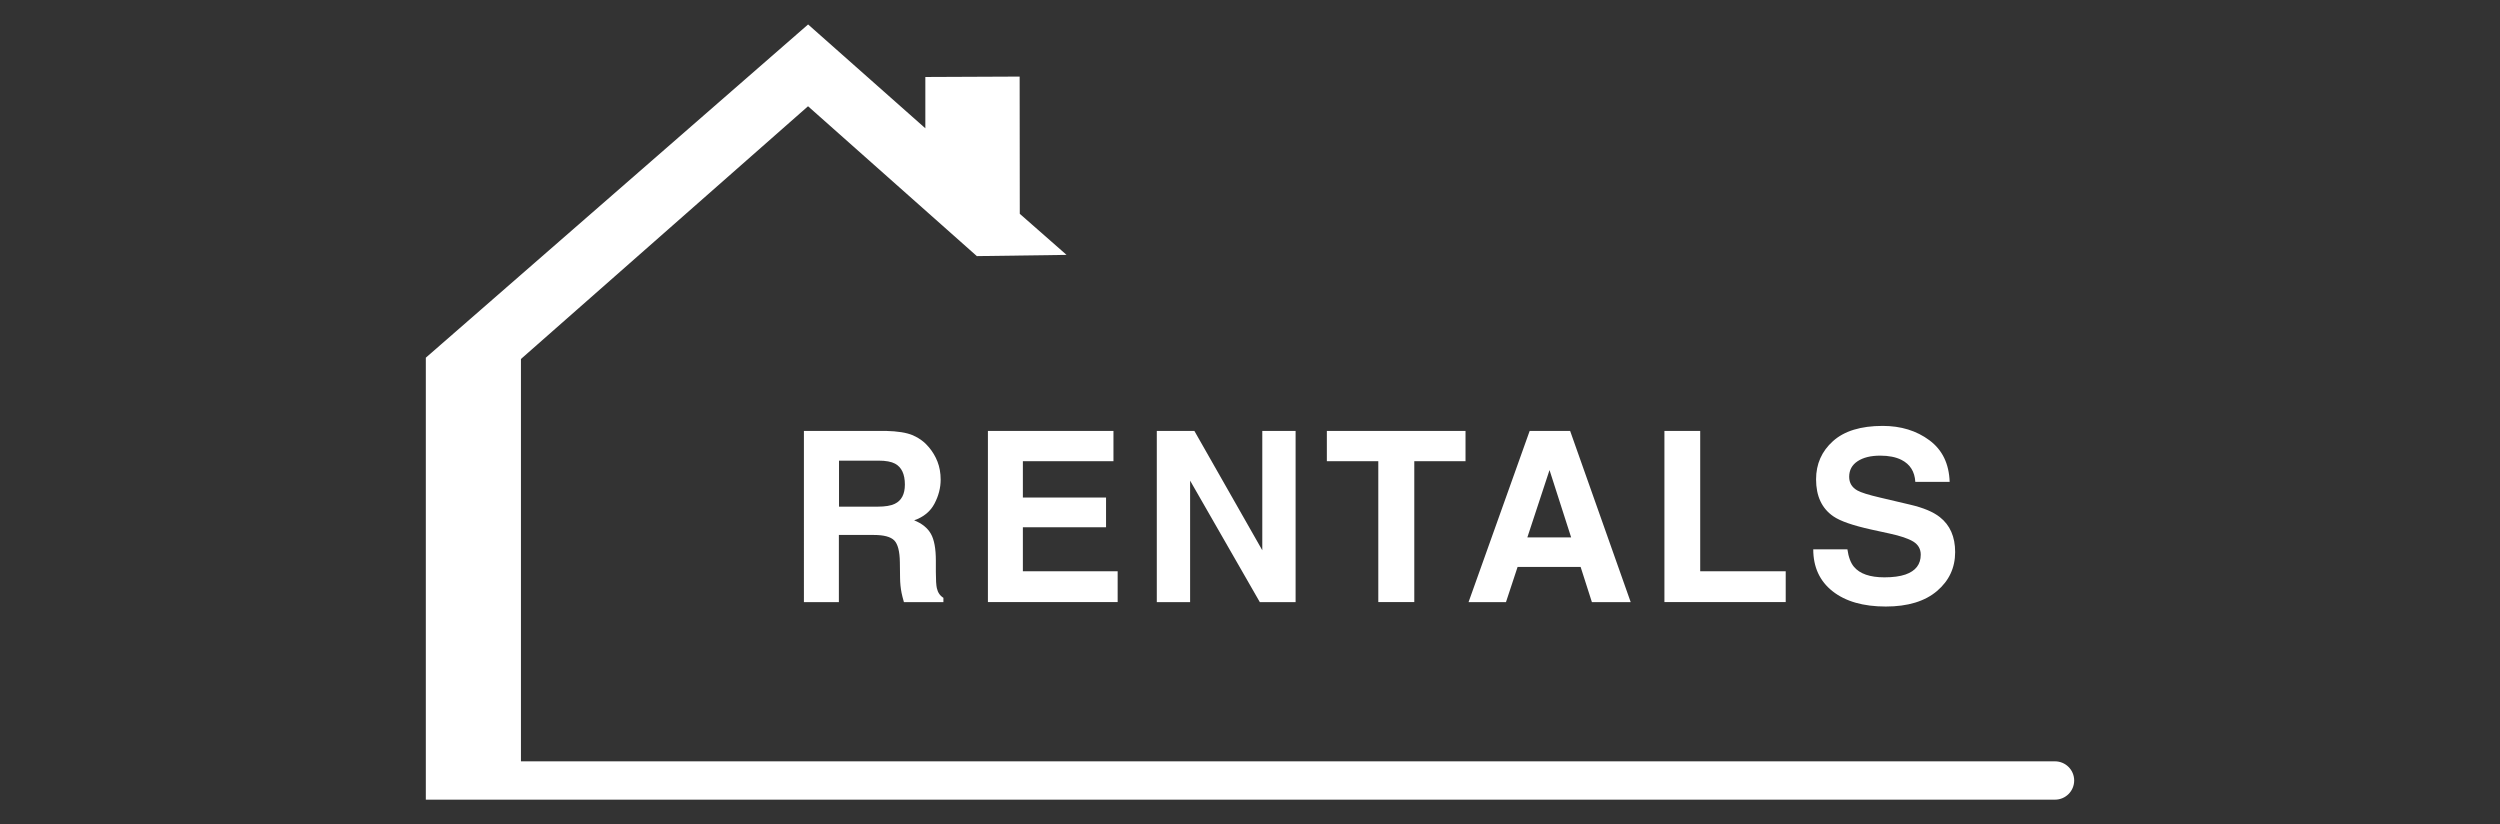 <?xml version="1.0" encoding="UTF-8"?> <svg xmlns="http://www.w3.org/2000/svg" xmlns:xlink="http://www.w3.org/1999/xlink" version="1.1" id="Layer_1" x="0px" y="0px" viewBox="0 0 364 120" style="enable-background:new 0 0 364 120;" xml:space="preserve"><rect x="0" y="0" width="364" height="120" fill="#333333" stroke="none"/> <style type="text/css"> .st0{fill:#B3B3B3;} .st1{opacity:0.8;fill:url(#SVGID_1_);} .st2{clip-path:url(#SVGID_00000109726495230861306530000000494746161346760591_);fill:#CCCCCC;} .st3{fill:url(#SVGID_00000078760006674061213700000016136484417159751560_);} .st4{fill-rule:evenodd;clip-rule:evenodd;fill:#2B2F56;} .st5{enable-background:new ;} .st6{fill:#09154D;} .st7{fill:#ED1C24;} .st8{opacity:0.8;fill:#FFFFFF;} .st9{fill-rule:evenodd;clip-rule:evenodd;fill:#FFFFFF;} .st10{fill:#FFFFFF;} .st11{opacity:0.5;fill:#FFFFFF;} .st12{fill:url(#SVGID_00000037693871283652161340000004553935754743040178_);} .st13{fill:none;stroke:#ED1C24;stroke-width:2;stroke-miterlimit:10;} .st14{fill:#DFE1E8;} .st15{fill:url(#SVGID_00000018211294929392959210000013958887838045300630_);} .st16{fill:url(#SVGID_00000144308442934934661930000009025281858776086415_);} .st17{fill:url(#SVGID_00000174591318548363803920000006999430348751945360_);} .st18{fill:url(#SVGID_00000009549705755082218230000013460485708706633607_);} .st19{fill:url(#SVGID_00000007404701671428985120000002622515448165310139_);} .st20{fill:url(#SVGID_00000089536983450596480730000004913900090261459635_);} .st21{opacity:0.55;fill:#3F3D3E;} .st22{fill:#CCCCCC;} .st23{fill:none;} .st24{fill:none;stroke:#09154D;stroke-width:2;stroke-miterlimit:10;} .st25{fill:url(#SVGID_00000098186945027223022150000014457066153659460005_);} .st26{fill:url(#SVGID_00000085250190004785104170000005049493861723889843_);} .st27{fill:url(#SVGID_00000066513737007475316070000017946368791196960163_);} .st28{fill:none;stroke:#808080;stroke-width:0.5;stroke-miterlimit:10;} .st29{fill-rule:evenodd;clip-rule:evenodd;fill:#09154D;} .st30{fill:#F4F7F8;} </style> <g> <path class="st9" d="M302,113.64L302,113.64c0,1.54-1.25,2.79-2.79,2.79H62V52.08c15.31-13.35,55.66-48.52,55.66-48.52l17.07,15.12 v-7.47l13.73-0.06c0,0,0.01,13.51,0.02,19.98c3.71,3.25,6.81,5.98,6.81,5.98l-13.06,0.18l-24.58-21.82l-41.8,36.8v58.58h223.35 C300.75,110.85,302,112.1,302,113.64z"></path> <g> <path class="st10" d="M132.92,63.38c0.92,0.4,1.7,0.98,2.33,1.74c0.53,0.63,0.95,1.33,1.25,2.1s0.46,1.64,0.46,2.62 c0,1.18-0.3,2.35-0.9,3.49s-1.58,1.95-2.96,2.43c1.15,0.46,1.96,1.12,2.44,1.97s0.72,2.15,0.72,3.9v1.67 c0,1.14,0.05,1.91,0.14,2.32c0.14,0.64,0.46,1.12,0.96,1.42v0.63h-5.75c-0.16-0.55-0.27-1-0.34-1.34 c-0.14-0.7-0.21-1.42-0.22-2.15l-0.03-2.32c-0.02-1.59-0.3-2.65-0.82-3.18c-0.53-0.53-1.52-0.79-2.97-0.79h-5.09v9.78h-5.09V62.74 h11.92C130.69,62.78,132,62.99,132.92,63.38z M122.16,67.07v6.7h5.61c1.11,0,1.95-0.14,2.5-0.41c0.99-0.47,1.48-1.41,1.48-2.81 c0-1.51-0.48-2.53-1.43-3.04c-0.54-0.29-1.34-0.44-2.41-0.44H122.16z"></path> <path class="st10" d="M162.12,67.15h-13.19v5.29h12.11v4.33h-12.11v6.41h13.8v4.48h-18.89V62.74h18.28V67.15z"></path> <path class="st10" d="M168.44,62.74h5.46l9.89,17.38V62.74h4.85v24.93h-5.21l-10.15-17.69v17.69h-4.85V62.74z"></path> <path class="st10" d="M213.38,62.74v4.41h-7.46v20.51h-5.24V67.15h-7.49v-4.41H213.38z"></path> <path class="st10" d="M222.72,62.74h5.89l8.82,24.93h-5.65l-1.64-5.12h-9.18l-1.69,5.12h-5.45L222.72,62.74z M222.38,78.25h6.38 l-3.15-9.81L222.38,78.25z"></path> <path class="st10" d="M242.34,62.74h5.21v20.44h12.45v4.48h-17.66V62.74z"></path> <path class="st10" d="M268.98,79.97c0.16,1.14,0.48,1.99,0.95,2.55c0.86,1.03,2.34,1.54,4.44,1.54c1.25,0,2.27-0.14,3.06-0.41 c1.49-0.52,2.23-1.48,2.23-2.89c0-0.82-0.36-1.46-1.09-1.91c-0.73-0.44-1.88-0.83-3.46-1.17l-2.7-0.59 c-2.65-0.59-4.47-1.22-5.47-1.91c-1.68-1.15-2.52-2.95-2.52-5.39c0-2.23,0.82-4.09,2.46-5.56c1.64-1.48,4.06-2.22,7.24-2.22 c2.66,0,4.93,0.7,6.8,2.09c1.88,1.39,2.86,3.41,2.95,6.06h-5c-0.09-1.5-0.76-2.56-2.01-3.2c-0.83-0.42-1.87-0.62-3.1-0.62 c-1.38,0-2.47,0.27-3.29,0.81c-0.82,0.54-1.23,1.3-1.23,2.27c0,0.89,0.41,1.56,1.21,2c0.52,0.29,1.62,0.64,3.31,1.03l4.37,1.03 c1.92,0.45,3.35,1.05,4.31,1.81c1.49,1.17,2.23,2.87,2.23,5.09c0,2.28-0.88,4.17-2.64,5.67c-1.76,1.5-4.25,2.26-7.46,2.26 c-3.28,0-5.86-0.74-7.74-2.22c-1.88-1.48-2.82-3.52-2.82-6.11H268.98z"></path> </g> </g> </svg> 